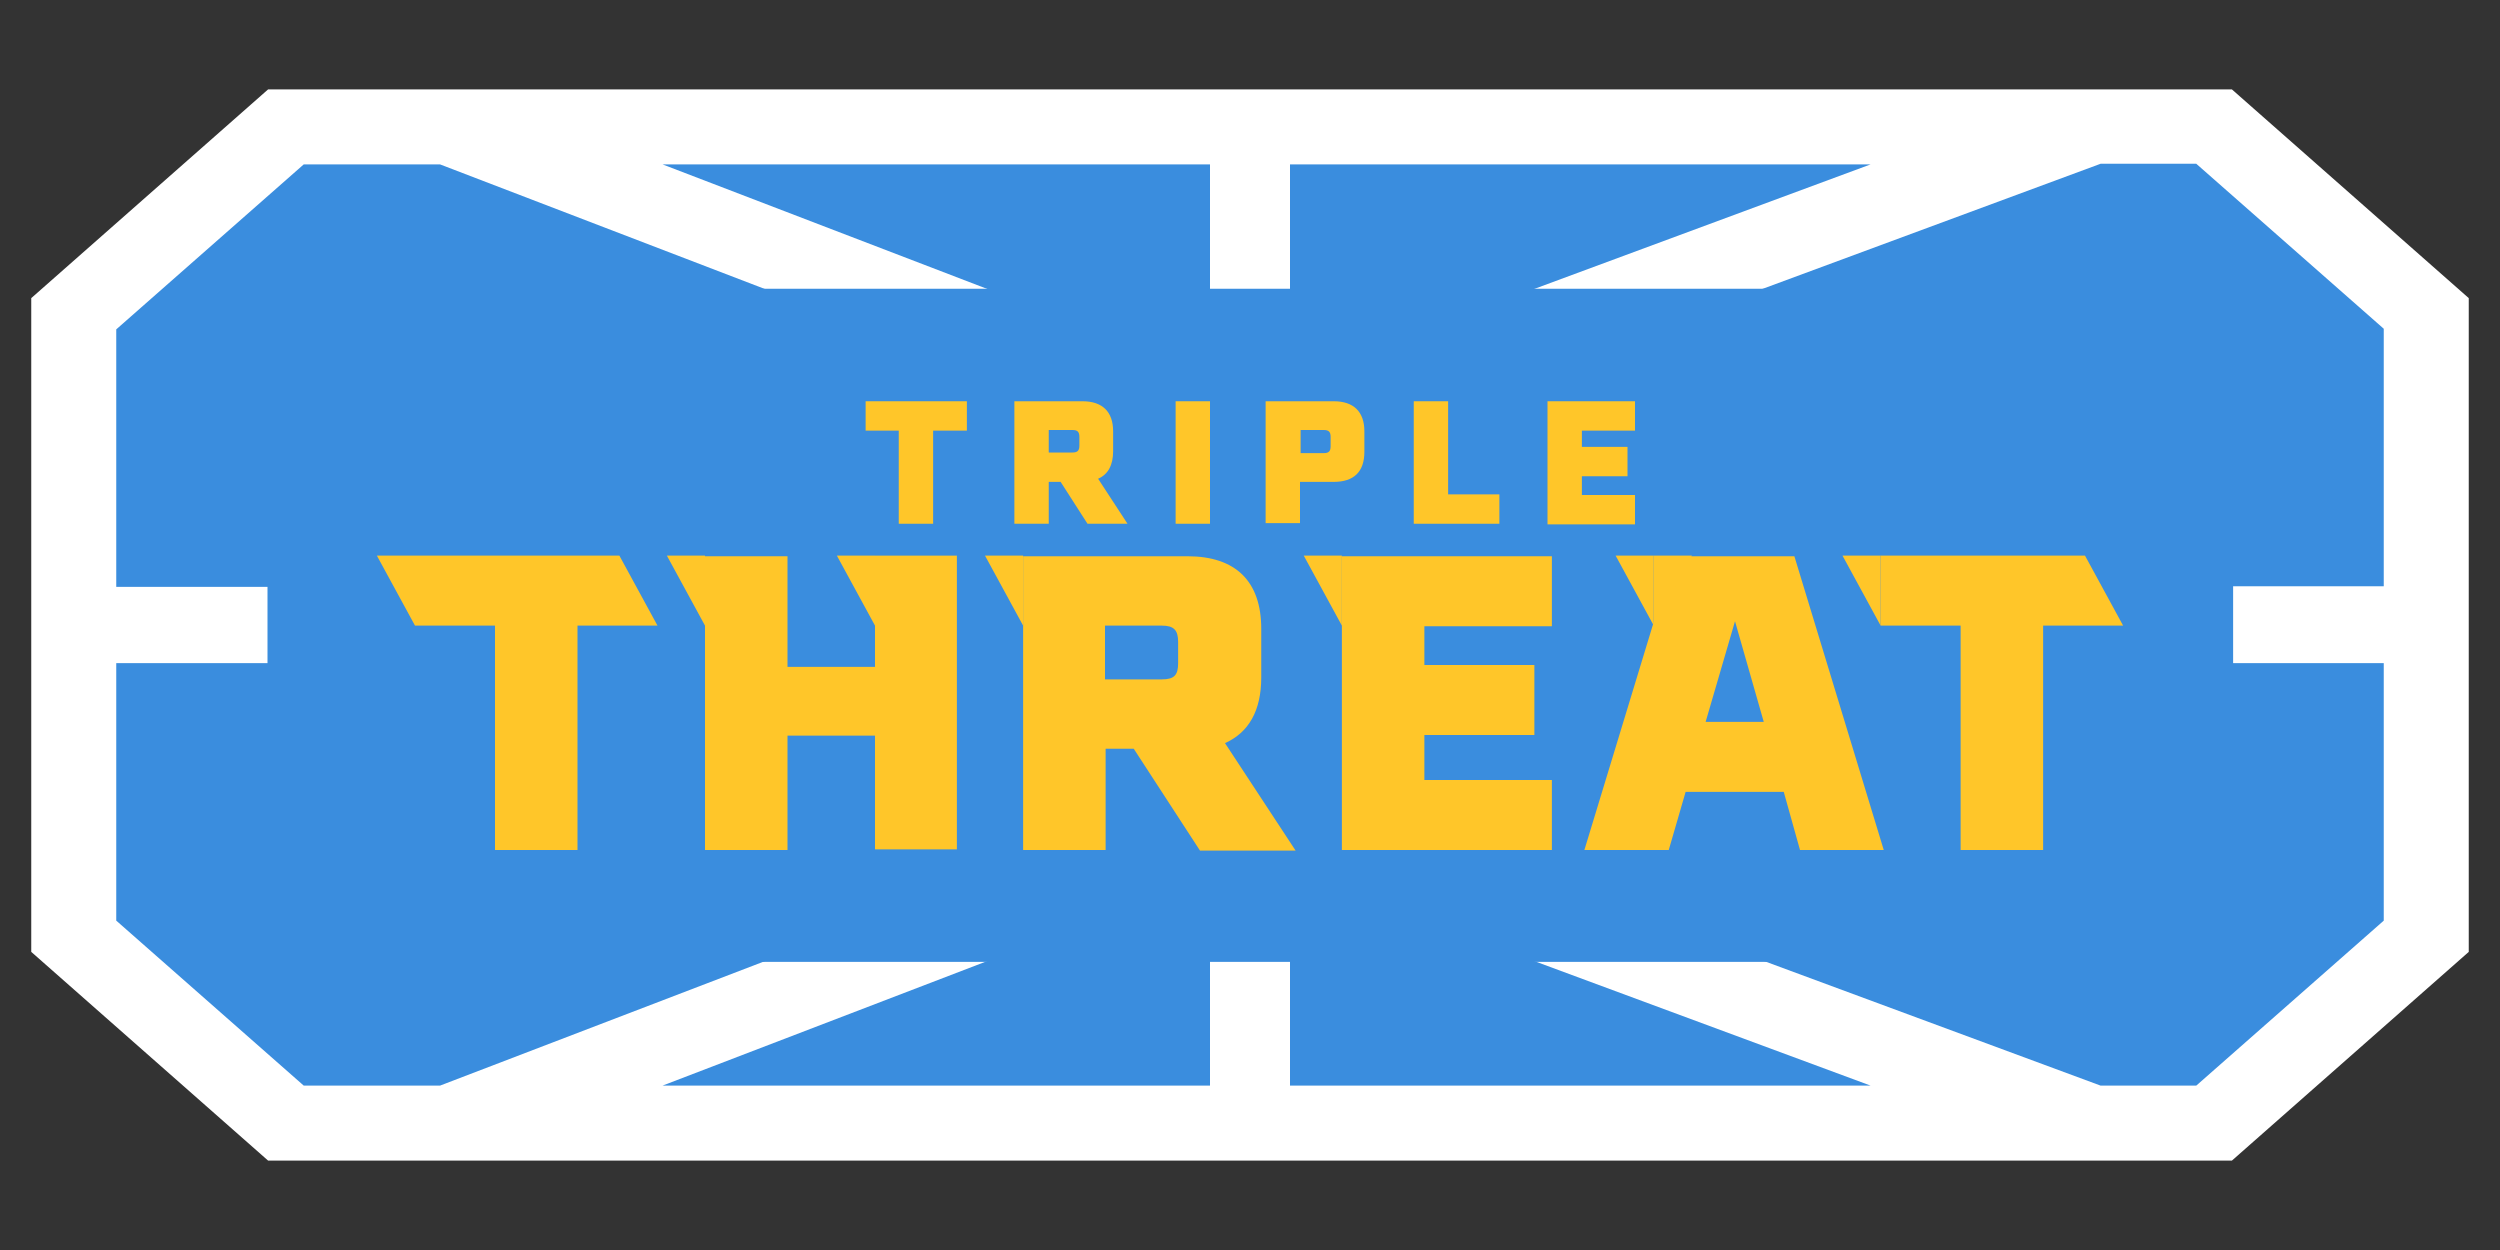 <?xml version="1.0" encoding="utf-8"?>
<!-- Generator: Adobe Illustrator 26.2.1, SVG Export Plug-In . SVG Version: 6.00 Build 0)  -->
<svg version="1.1" id="Layer_1" xmlns="http://www.w3.org/2000/svg" xmlns:xlink="http://www.w3.org/1999/xlink" x="0px" y="0px"
	 viewBox="0 0 400 200" style="enable-background:new 0 0 400 200;" xml:space="preserve">
<rect x="0" y="0" width="400" height="200" fill="#333333" stroke="none"/>
<style type="text/css">
	.st0{fill:#3A8DDE;}
	.st1{fill:#FFFFFF;}
	.st2{fill:#FFC629;}
</style>
<g>
	<g>
		<polygon class="st0" points="388.6,49.4 388.6,150.6 351.9,182.9 48.1,182.9 11.4,150.6 11.4,49.4 48.1,17.1 351.9,17.1 		"/>
	</g>
	<g>
		<path class="st1" d="M357.1,14.3H42.9L5,47.7v104.6l37.9,33.4h314.2l37.9-33.4V47.7L357.1,14.3z M206.4,26.3h92.9l-92.9,34.4V26.3
			z M206.4,74.2l129.7-48h15.3l30,26.4v41.2h-175V74.2z M193.6,173.7H106l87.6-33.6V173.7z M193.6,126.5L70.4,173.7H48.6l-30-26.4
			v-41.2h175V126.5z M193.6,93.9h-175V52.7l30-26.4h21.8l123.3,47.3V93.9z M193.6,59.9L106,26.3h87.6V59.9z M206.4,173.7v-34.4
			l92.9,34.4H206.4z M381.4,147.3l-30,26.4h-15.3l-129.7-48v-19.6h175V147.3z"/>
	</g>
	<rect x="48.9" y="46.2" class="st0" width="302.2" height="107.7"/>
	<rect x="42.8" y="64.7" class="st0" width="314.5" height="70.6"/>
	<g>
		<g>
			<path class="st2" d="M154.6,68.9h-5.3v14.9h-5.5V68.9h-5.3v-4.7h16.2V68.9z"/>
			<path class="st2" d="M169.7,77.1h-1.9v6.7h-5.5V64.2h10.9c3.2,0,4.9,1.7,4.9,4.8v3.2c0,2.2-0.8,3.7-2.4,4.4l4.7,7.2H174
				L169.7,77.1z M167.8,72.4h3.8c0.8,0,1.1-0.3,1.1-1.1v-1.4c0-0.8-0.3-1.1-1.1-1.1h-3.8V72.4z"/>
			<path class="st2" d="M188.1,64.2h5.5v19.6h-5.5V64.2z"/>
			<path class="st2" d="M218.3,69v3.3c0,3.2-1.7,4.8-4.9,4.8h-5.4v6.6h-5.5V64.2h10.9C216.6,64.2,218.3,65.9,218.3,69z M212.9,69.9
				c0-0.8-0.3-1.1-1.1-1.1h-3.7v3.7h3.7c0.8,0,1.1-0.3,1.1-1.1V69.9z"/>
			<path class="st2" d="M239.9,79.1v4.7h-13.7V64.2h5.5v14.9H239.9z"/>
			<path class="st2" d="M253.1,68.9v2.6h7.3v4.7h-7.3v3h8.5v4.7h-14V64.2h14v4.7H253.1z"/>
		</g>
		<g>
			<path class="st2" d="M99.1,88.9H66.4v11.2h12.8V136h13.2v-35.9h12.8L99.1,88.9z"/>
			<path class="st2" d="M153.1,88.9v47H140v-18.2h-14V136h-13.2v-47H126v17.7h14V88.9H153.1z"/>
			<path class="st2" d="M181.4,119.8h-4.5V136h-13.2v-47h26.3c7.7,0,11.8,4,11.8,11.6v7.8c0,5.3-2,8.8-5.8,10.5l11.3,17.2h-15.3
				L181.4,119.8z M176.8,108.7h9.1c2,0,2.6-0.7,2.6-2.6v-3.4c0-1.9-0.7-2.6-2.6-2.6h-9.1V108.7z"/>
			<path class="st2" d="M227.9,100.1v6.3h17.6v11.2h-17.6v7.2h20.4V136h-33.6v-47h33.6v11.2H227.9z"/>
			<path class="st2" d="M285.4,126.7h-15.7L267,136h-13.5l14.3-47h19.3l14.3,47H288L285.4,126.7z M282.2,115.5l-4.6-16.1l-4.7,16.1
				H282.2z"/>
			<path class="st2" d="M333.6,88.9h-32.7v11.2h12.8V136h13.2v-35.9h12.8L333.6,88.9z"/>
			<polygon class="st2" points="66.4,88.9 60.3,88.9 66.4,100.1 			"/>
			<polygon class="st2" points="112.8,88.9 106.7,88.9 112.8,100.1 			"/>
			<polygon class="st2" points="163.7,88.9 157.6,88.9 163.7,100.1 			"/>
			<polygon class="st2" points="214.7,88.9 208.6,88.9 214.7,100.1 			"/>
			<polygon class="st2" points="264.6,88.9 258.5,88.9 264.6,100.1 			"/>
			<polygon class="st2" points="300.9,88.9 294.8,88.9 300.9,100.1 			"/>
			<polygon class="st2" points="264.6,88.9 270.7,88.9 264.6,100.1 			"/>
			<polygon class="st2" points="140,88.9 133.9,88.9 140,100.1 			"/>
		</g>
	</g>
</g>
</svg>
